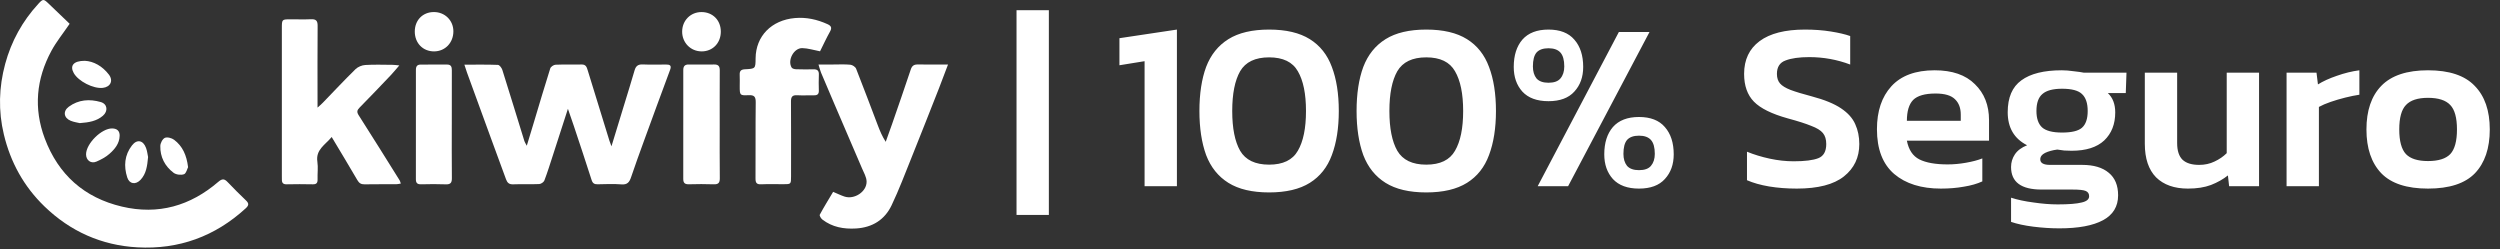 <svg xmlns="http://www.w3.org/2000/svg" width="913" height="91" viewBox="0 0 913 91" fill="none"><rect x="0" y="0" width="913" height="91" fill="#333333" stroke="none"/><path d="M25.434 8.687C22.941 12.344 20.527 15.306 18.748 18.614C13.23 28.852 12.229 39.593 16.342 50.547C21.308 63.768 30.728 72.199 44.54 75.453C57.799 78.573 69.516 75.183 79.726 66.403C81.135 65.194 81.932 65.239 83.116 66.482C85.302 68.78 87.55 71.019 89.84 73.209C90.962 74.281 90.903 75.004 89.748 76.064C78.542 86.344 65.29 91.164 50.178 90.329C37.093 89.606 25.687 84.515 16.247 75.391C8.726 68.123 3.848 59.298 1.413 49.117C-0.661 40.474 -0.411 31.852 1.895 23.334C4.126 15.099 8.157 7.765 13.953 1.449C15.698 -0.454 15.889 -0.454 17.709 1.283C20.344 3.796 22.966 6.319 25.434 8.687Z" fill="white"></path><path d="M169.593 23.616C174.014 23.616 177.941 23.542 181.855 23.7C182.424 23.725 183.218 24.793 183.451 25.524C186.185 34.183 188.828 42.868 191.512 51.543C191.641 51.955 191.911 52.321 192.384 53.222C193.365 49.986 194.192 47.272 195.007 44.559C196.972 38.031 198.891 31.486 200.953 24.988C201.148 24.377 202.195 23.666 202.877 23.637C206.051 23.496 209.238 23.625 212.417 23.554C214.013 23.521 214.287 24.556 214.648 25.732C217.262 34.291 219.913 42.843 222.559 51.398C222.722 51.917 222.934 52.421 223.308 53.43C224.899 48.228 226.353 43.474 227.804 38.721C229.129 34.374 230.492 30.041 231.755 25.677C232.212 24.099 233.043 23.459 234.726 23.533C237.556 23.658 240.394 23.583 243.232 23.567C244.619 23.558 245.334 23.866 244.719 25.511C241.449 34.279 238.237 43.067 235.029 51.859C233.475 56.127 231.929 60.398 230.475 64.703C229.885 66.452 229.154 67.512 226.989 67.338C224.101 67.109 221.184 67.242 218.28 67.3C217.075 67.325 216.443 66.972 216.048 65.725C213.938 59.102 211.723 52.512 209.533 45.913C208.885 43.965 208.199 42.032 207.405 39.735C205.478 45.697 203.674 51.315 201.85 56.92C200.87 59.933 199.934 62.962 198.804 65.916C198.572 66.523 197.582 67.188 196.914 67.217C193.739 67.354 190.552 67.196 187.373 67.317C185.903 67.371 185.254 66.718 184.806 65.489C182.994 60.506 181.149 55.541 179.325 50.563C176.391 42.544 173.466 34.52 170.545 26.496C170.27 25.74 170.042 24.967 169.593 23.616Z" fill="white"></path><path d="M121.137 50.028C118.727 52.945 115.245 54.645 115.905 59.062C116.217 61.156 115.905 63.333 115.976 65.473C116.018 66.777 115.606 67.338 114.214 67.31C111.035 67.235 107.853 67.243 104.674 67.31C103.39 67.335 102.925 66.777 102.946 65.601C102.954 65.186 102.933 64.775 102.933 64.359C102.933 46.346 102.933 28.329 102.933 10.317C102.933 7.059 102.945 7.055 106.128 7.051C108.617 7.051 111.11 7.134 113.595 7.026C115.39 6.947 116.01 7.574 115.997 9.403C115.922 18.444 115.964 27.486 115.964 36.528C115.964 37.28 115.964 38.032 115.964 39.295C116.795 38.539 117.339 38.09 117.83 37.587C121.814 33.474 125.728 29.289 129.817 25.276C130.69 24.419 132.156 23.817 133.387 23.738C136.69 23.53 140.018 23.659 143.338 23.676C144.007 23.676 144.672 23.788 145.831 23.892C144.576 25.334 143.654 26.476 142.644 27.536C138.888 31.483 135.128 35.427 131.305 39.308C130.374 40.255 130.233 40.903 131.001 42.108C136.054 49.999 140.999 57.956 145.968 65.897C146.139 66.171 146.193 66.516 146.371 67.039C145.732 67.135 145.229 67.276 144.726 67.28C140.853 67.297 136.981 67.247 133.112 67.318C131.832 67.343 131.138 66.861 130.503 65.772C127.528 60.657 124.457 55.596 121.133 50.036L121.137 50.028Z" fill="white"></path><path d="M304.259 70.063C305.891 70.748 307.121 71.364 308.418 71.787C312 72.963 316.537 70.021 316.483 66.311C316.458 64.69 315.478 63.057 314.808 61.483C311.464 53.625 308.073 45.792 304.703 37.943C303.075 34.15 301.45 30.356 299.854 26.546C299.521 25.748 299.326 24.896 298.907 23.558C300.893 23.558 302.513 23.558 304.134 23.558C306.278 23.558 308.434 23.433 310.558 23.637C311.314 23.707 312.386 24.422 312.656 25.099C315.39 32.005 317.979 38.974 320.63 45.913C321.382 47.883 322.197 49.827 323.468 51.793C324.245 49.623 325.043 47.459 325.795 45.281C328.089 38.645 330.403 32.014 332.622 25.353C333.079 23.978 333.831 23.525 335.194 23.546C338.688 23.595 342.179 23.562 346.218 23.562C344.98 26.82 343.974 29.562 342.902 32.28C339.574 40.731 336.25 49.187 332.863 57.618C330.528 63.427 328.313 69.299 325.625 74.945C323.103 80.251 318.611 83.077 312.636 83.438C308.148 83.708 303.951 82.969 300.32 80.168C299.821 79.782 299.202 78.743 299.384 78.407C300.935 75.535 302.659 72.751 304.263 70.059L304.259 70.063Z" fill="white"></path><path d="M299.492 18.739C297.131 18.29 295.075 17.617 293.001 17.571C289.897 17.5 287.491 22.034 289.112 24.677C289.353 25.067 290.151 25.267 290.703 25.287C292.843 25.362 294.987 25.362 297.127 25.316C298.548 25.287 299.105 25.877 299.047 27.298C298.968 29.226 298.981 31.163 299.039 33.091C299.076 34.35 298.515 34.824 297.31 34.807C295.236 34.782 293.159 34.898 291.094 34.782C289.332 34.682 288.854 35.405 288.866 37.072C288.925 46.18 288.896 55.288 288.892 64.392C288.892 67.267 288.879 67.271 286.104 67.271C283.407 67.271 280.71 67.18 278.017 67.305C276.355 67.383 275.898 66.802 275.911 65.185C275.977 55.94 275.878 46.695 275.99 37.45C276.015 35.389 275.524 34.653 273.376 34.757C270.156 34.919 270.152 34.782 270.148 31.466C270.148 30.087 270.206 28.703 270.135 27.328C270.064 25.927 270.621 25.37 272.042 25.3C275.911 25.113 275.911 25.063 275.944 21.298C276.019 13.204 281.732 7.345 290.304 6.593C294.464 6.227 298.391 7.1 302.172 8.808C303.489 9.402 303.934 10.083 303.136 11.509C301.793 13.906 300.647 16.408 299.483 18.73L299.492 18.739Z" fill="white"></path><path d="M262.839 45.607C262.839 52.097 262.793 58.592 262.872 65.083C262.893 66.82 262.295 67.372 260.591 67.306C257.62 67.193 254.641 67.219 251.67 67.297C250.212 67.335 249.522 66.927 249.526 65.336C249.564 52.077 249.555 38.818 249.534 25.558C249.534 24.15 250.124 23.547 251.516 23.556C254.629 23.581 257.741 23.597 260.853 23.552C262.407 23.531 262.868 24.258 262.856 25.716C262.81 32.344 262.839 38.976 262.839 45.607Z" fill="white"></path><path d="M164.994 45.384C164.994 51.941 164.953 58.494 165.023 65.051C165.04 66.725 164.549 67.39 162.788 67.319C159.821 67.195 156.842 67.236 153.875 67.307C152.499 67.34 151.876 66.946 151.88 65.454C151.918 52.136 151.914 38.819 151.889 25.502C151.889 24.201 152.375 23.578 153.692 23.582C156.87 23.594 160.049 23.607 163.232 23.573C164.778 23.557 165.019 24.45 165.011 25.722C164.986 32.279 164.998 38.831 164.998 45.388L164.994 45.384Z" fill="white"></path><path d="M256.255 18.767C252.224 18.775 249.099 15.592 249.124 11.508C249.149 7.481 252.183 4.419 256.159 4.406C260.306 4.394 263.294 7.44 263.244 11.636C263.198 15.758 260.256 18.763 256.259 18.771L256.255 18.767Z" fill="white"></path><path d="M158.425 4.399C162.439 4.378 165.56 7.432 165.576 11.4C165.593 15.589 162.584 18.743 158.554 18.768C154.457 18.793 151.482 15.743 151.478 11.525C151.478 7.382 154.366 4.42 158.425 4.399Z" fill="white"></path><path d="M31.43 56.363C31.438 52.441 37.126 46.798 41.02 46.906C42.715 46.952 43.745 47.783 43.696 49.603C43.617 52.465 41.888 54.498 39.927 56.222C38.568 57.414 36.873 58.308 35.194 59.027C33.195 59.883 31.425 58.511 31.43 56.363Z" fill="white"></path><path d="M68.686 61.052C68.353 61.684 68.021 63.317 67.194 63.624C66.109 64.023 64.318 63.803 63.392 63.104C60.213 60.699 58.455 57.333 58.547 53.298C58.571 52.255 59.361 50.714 60.213 50.344C61.09 49.962 62.718 50.398 63.583 51.05C66.658 53.365 68.158 56.648 68.686 61.052Z" fill="white"></path><path d="M54.079 57.354C53.772 60.691 53.393 63.479 51.324 65.673C49.541 67.559 47.256 67.248 46.467 64.8C45.141 60.682 45.465 56.615 48.208 53.091C50.036 50.743 52.288 51.2 53.335 54.03C53.776 55.231 53.904 56.544 54.079 57.354Z" fill="white"></path><path d="M29.129 44.961C28.36 44.77 27.043 44.6 25.846 44.118C23.266 43.079 22.909 40.607 25.132 38.969C28.684 36.356 32.723 36.098 36.791 37.266C39.259 37.972 39.542 40.602 37.572 42.281C35.291 44.23 32.532 44.712 29.129 44.961Z" fill="white"></path><path d="M31.013 22.21C34.171 22.372 37.366 24.117 39.751 27.221C41.471 29.461 40.353 31.767 37.549 32.087C34.108 32.482 28.607 29.681 26.932 26.677C25.445 24.018 26.787 22.185 31.013 22.21Z" fill="white"></path><path d="M371.236 78.495V3.717H383.043V78.495H371.236ZM418 68V22.346L408.817 23.832V13.95L429.807 10.801V68H418ZM463.478 70.274C457.297 70.274 452.341 69.108 448.61 66.776C444.878 64.443 442.167 61.062 440.476 56.63C438.843 52.141 438.027 46.776 438.027 40.538C438.027 34.24 438.843 28.876 440.476 24.445C442.167 20.013 444.878 16.632 448.61 14.299C452.341 11.967 457.297 10.801 463.478 10.801C469.659 10.801 474.615 11.967 478.346 14.299C482.078 16.632 484.76 20.013 486.393 24.445C488.083 28.876 488.929 34.24 488.929 40.538C488.929 46.776 488.083 52.141 486.393 56.63C484.76 61.062 482.078 64.443 478.346 66.776C474.615 69.108 469.659 70.274 463.478 70.274ZM463.478 60.129C468.551 60.129 472.049 58.438 473.973 55.056C475.956 51.674 476.947 46.835 476.947 40.538C476.947 34.24 475.956 29.401 473.973 26.019C472.049 22.637 468.551 20.946 463.478 20.946C458.405 20.946 454.878 22.637 452.895 26.019C450.971 29.401 450.009 34.24 450.009 40.538C450.009 46.835 450.971 51.674 452.895 55.056C454.878 58.438 458.405 60.129 463.478 60.129ZM520.874 70.274C514.693 70.274 509.737 69.108 506.006 66.776C502.274 64.443 499.563 61.062 497.872 56.63C496.239 52.141 495.423 46.776 495.423 40.538C495.423 34.24 496.239 28.876 497.872 24.445C499.563 20.013 502.274 16.632 506.006 14.299C509.737 11.967 514.693 10.801 520.874 10.801C527.054 10.801 532.01 11.967 535.742 14.299C539.474 16.632 542.156 20.013 543.788 24.445C545.479 28.876 546.325 34.24 546.325 40.538C546.325 46.776 545.479 52.141 543.788 56.63C542.156 61.062 539.474 64.443 535.742 66.776C532.01 69.108 527.054 70.274 520.874 70.274ZM520.874 60.129C525.947 60.129 529.445 58.438 531.369 55.056C533.351 51.674 534.343 46.835 534.343 40.538C534.343 34.24 533.351 29.401 531.369 26.019C529.445 22.637 525.947 20.946 520.874 20.946C515.801 20.946 512.274 22.637 510.291 26.019C508.367 29.401 507.405 34.24 507.405 40.538C507.405 46.835 508.367 51.674 510.291 55.056C512.274 58.438 515.801 60.129 520.874 60.129ZM565.5 36.952C561.302 36.952 558.125 35.785 555.967 33.453C553.868 31.121 552.819 28.118 552.819 24.445C552.819 20.247 553.868 16.923 555.967 14.474C558.125 12.025 561.302 10.801 565.5 10.801C569.699 10.801 572.847 12.025 574.946 14.474C577.104 16.923 578.182 20.247 578.182 24.445C578.182 28.118 577.104 31.121 574.946 33.453C572.847 35.785 569.699 36.952 565.5 36.952ZM561.565 68L591.214 11.675H602.409L572.672 68H561.565ZM565.5 30.217C567.541 30.217 568.999 29.692 569.873 28.643C570.806 27.535 571.273 26.077 571.273 24.27C571.273 21.938 570.806 20.247 569.873 19.197C568.941 18.148 567.483 17.623 565.5 17.623C563.518 17.623 562.06 18.148 561.127 19.197C560.253 20.247 559.816 21.938 559.816 24.27C559.816 26.077 560.253 27.535 561.127 28.643C562.06 29.692 563.518 30.217 565.5 30.217ZM598.56 68.875C594.362 68.875 591.185 67.709 589.027 65.376C586.928 63.044 585.879 60.041 585.879 56.368C585.879 52.17 586.928 48.846 589.027 46.397C591.185 43.948 594.362 42.724 598.56 42.724C602.759 42.724 605.907 43.948 608.006 46.397C610.164 48.846 611.242 52.17 611.242 56.368C611.242 60.041 610.164 63.044 608.006 65.376C605.907 67.709 602.759 68.875 598.56 68.875ZM598.56 62.14C600.601 62.14 602.059 61.615 602.933 60.566C603.866 59.458 604.333 58 604.333 56.193C604.333 53.861 603.866 52.17 602.933 51.12C602.001 50.071 600.543 49.546 598.56 49.546C596.578 49.546 595.12 50.071 594.187 51.12C593.313 52.17 592.876 53.861 592.876 56.193C592.876 58 593.313 59.458 594.187 60.566C595.12 61.615 596.578 62.14 598.56 62.14ZM656.189 68.875C652.574 68.875 649.192 68.612 646.044 68.088C642.954 67.563 640.271 66.805 637.998 65.814V55.406C640.563 56.455 643.333 57.301 646.306 57.942C649.28 58.583 652.195 58.904 655.052 58.904C659.134 58.904 662.137 58.525 664.061 57.767C665.985 57.009 666.947 55.289 666.947 52.607C666.947 50.916 666.539 49.575 665.722 48.584C664.906 47.593 663.478 46.718 661.437 45.96C659.454 45.144 656.627 44.24 652.953 43.249C647.064 41.616 642.924 39.575 640.534 37.127C638.143 34.678 636.948 31.296 636.948 26.981C636.948 21.792 638.843 17.798 642.633 14.999C646.423 12.2 651.933 10.801 659.163 10.801C662.545 10.801 665.693 11.034 668.609 11.501C671.524 11.967 673.885 12.521 675.693 13.162V23.57C670.912 21.763 665.927 20.859 660.737 20.859C657.064 20.859 654.178 21.267 652.079 22.083C649.98 22.841 648.93 24.474 648.93 26.981C648.93 28.439 649.309 29.605 650.067 30.48C650.825 31.354 652.108 32.141 653.915 32.841C655.781 33.541 658.376 34.328 661.699 35.202C666.306 36.427 669.862 37.885 672.369 39.575C674.877 41.266 676.597 43.19 677.53 45.348C678.521 47.505 679.016 49.925 679.016 52.607C679.016 57.505 677.151 61.441 673.419 64.414C669.687 67.388 663.944 68.875 656.189 68.875ZM708.813 68.875C701.641 68.875 695.956 67.096 691.758 63.539C687.56 59.925 685.461 54.473 685.461 47.184C685.461 40.596 687.21 35.377 690.709 31.529C694.265 27.622 699.542 25.669 706.539 25.669C712.953 25.669 717.851 27.36 721.232 30.742C724.673 34.065 726.393 38.438 726.393 43.861V51.383H696.394C697.035 54.706 698.551 56.98 700.942 58.204C703.391 59.429 706.831 60.041 711.262 60.041C713.478 60.041 715.722 59.837 717.996 59.429C720.329 59.021 722.311 58.496 723.944 57.855V66.251C722.02 67.125 719.775 67.767 717.209 68.175C714.644 68.641 711.845 68.875 708.813 68.875ZM696.394 44.123H716.072V41.849C716.072 39.459 715.373 37.593 713.973 36.252C712.574 34.852 710.212 34.153 706.889 34.153C702.982 34.153 700.242 34.94 698.668 36.514C697.152 38.089 696.394 40.625 696.394 44.123ZM752.105 83.393C749.015 83.393 745.837 83.189 742.572 82.781C739.365 82.373 736.654 81.79 734.438 81.032V72.198C736.771 72.956 739.511 73.539 742.66 73.947C745.808 74.414 748.753 74.647 751.493 74.647C755.516 74.647 758.432 74.414 760.239 73.947C762.047 73.539 762.95 72.781 762.95 71.673C762.95 70.74 762.542 70.099 761.726 69.749C760.968 69.399 759.335 69.224 756.828 69.224H745.546C738.141 69.224 734.438 66.484 734.438 61.003C734.438 59.312 734.905 57.767 735.838 56.368C736.771 54.968 738.257 53.861 740.298 53.044C735.575 50.654 733.214 46.63 733.214 40.975C733.214 35.611 734.876 31.733 738.199 29.343C741.523 26.894 746.449 25.669 752.98 25.669C754.321 25.669 755.779 25.786 757.353 26.019C758.985 26.194 760.21 26.369 761.026 26.544H776.594L776.332 33.978H769.772C771.58 35.669 772.483 38.03 772.483 41.062C772.483 45.319 771.142 48.73 768.46 51.295C765.778 53.802 761.813 55.056 756.566 55.056C755.633 55.056 754.729 55.027 753.854 54.968C753.038 54.852 752.193 54.735 751.318 54.619C749.569 54.852 748.082 55.26 746.858 55.843C745.691 56.426 745.108 57.213 745.108 58.204C745.108 59.545 746.304 60.216 748.694 60.216H760.414C764.612 60.216 767.848 61.178 770.122 63.102C772.396 64.968 773.533 67.709 773.533 71.323C773.533 75.405 771.696 78.437 768.023 80.419C764.35 82.402 759.044 83.393 752.105 83.393ZM753.067 48.409C756.566 48.409 758.985 47.826 760.327 46.66C761.726 45.435 762.426 43.395 762.426 40.538C762.426 37.68 761.726 35.611 760.327 34.328C758.985 33.045 756.566 32.404 753.067 32.404C749.744 32.404 747.353 33.045 745.896 34.328C744.438 35.552 743.709 37.622 743.709 40.538C743.709 43.22 744.38 45.202 745.721 46.485C747.12 47.767 749.569 48.409 753.067 48.409ZM799.03 68.875C794.074 68.875 790.196 67.504 787.398 64.764C784.657 61.965 783.287 57.884 783.287 52.52V26.544H795.094V52.257C795.094 55.056 795.765 57.097 797.106 58.379C798.447 59.604 800.458 60.216 803.14 60.216C805.181 60.216 807.047 59.808 808.738 58.992C810.487 58.175 811.974 57.155 813.198 55.931V26.544H825.005V68H814.073L813.636 64.064C811.886 65.464 809.817 66.63 807.426 67.563C805.094 68.437 802.295 68.875 799.03 68.875ZM835.056 68V26.544H845.988L846.513 30.829C848.379 29.663 850.682 28.614 853.423 27.681C856.221 26.69 858.962 26.019 861.644 25.669V34.59C860.07 34.823 858.349 35.173 856.484 35.64C854.618 36.106 852.839 36.631 851.149 37.214C849.458 37.797 848.029 38.409 846.863 39.051V68H835.056ZM886.703 68.875C878.948 68.875 873.263 67.009 869.648 63.277C866.033 59.487 864.225 54.152 864.225 47.272C864.225 40.392 866.033 35.086 869.648 31.354C873.321 27.564 879.006 25.669 886.703 25.669C894.457 25.669 900.142 27.564 903.757 31.354C907.431 35.086 909.267 40.392 909.267 47.272C909.267 54.152 907.46 59.487 903.845 63.277C900.23 67.009 894.516 68.875 886.703 68.875ZM886.703 58.817C890.493 58.817 893.204 57.971 894.836 56.28C896.469 54.531 897.285 51.528 897.285 47.272C897.285 43.016 896.469 40.042 894.836 38.351C893.204 36.602 890.493 35.727 886.703 35.727C882.971 35.727 880.289 36.602 878.656 38.351C877.024 40.042 876.207 43.016 876.207 47.272C876.207 51.528 877.024 54.531 878.656 56.28C880.289 57.971 882.971 58.817 886.703 58.817Z" fill="white"></path></svg>